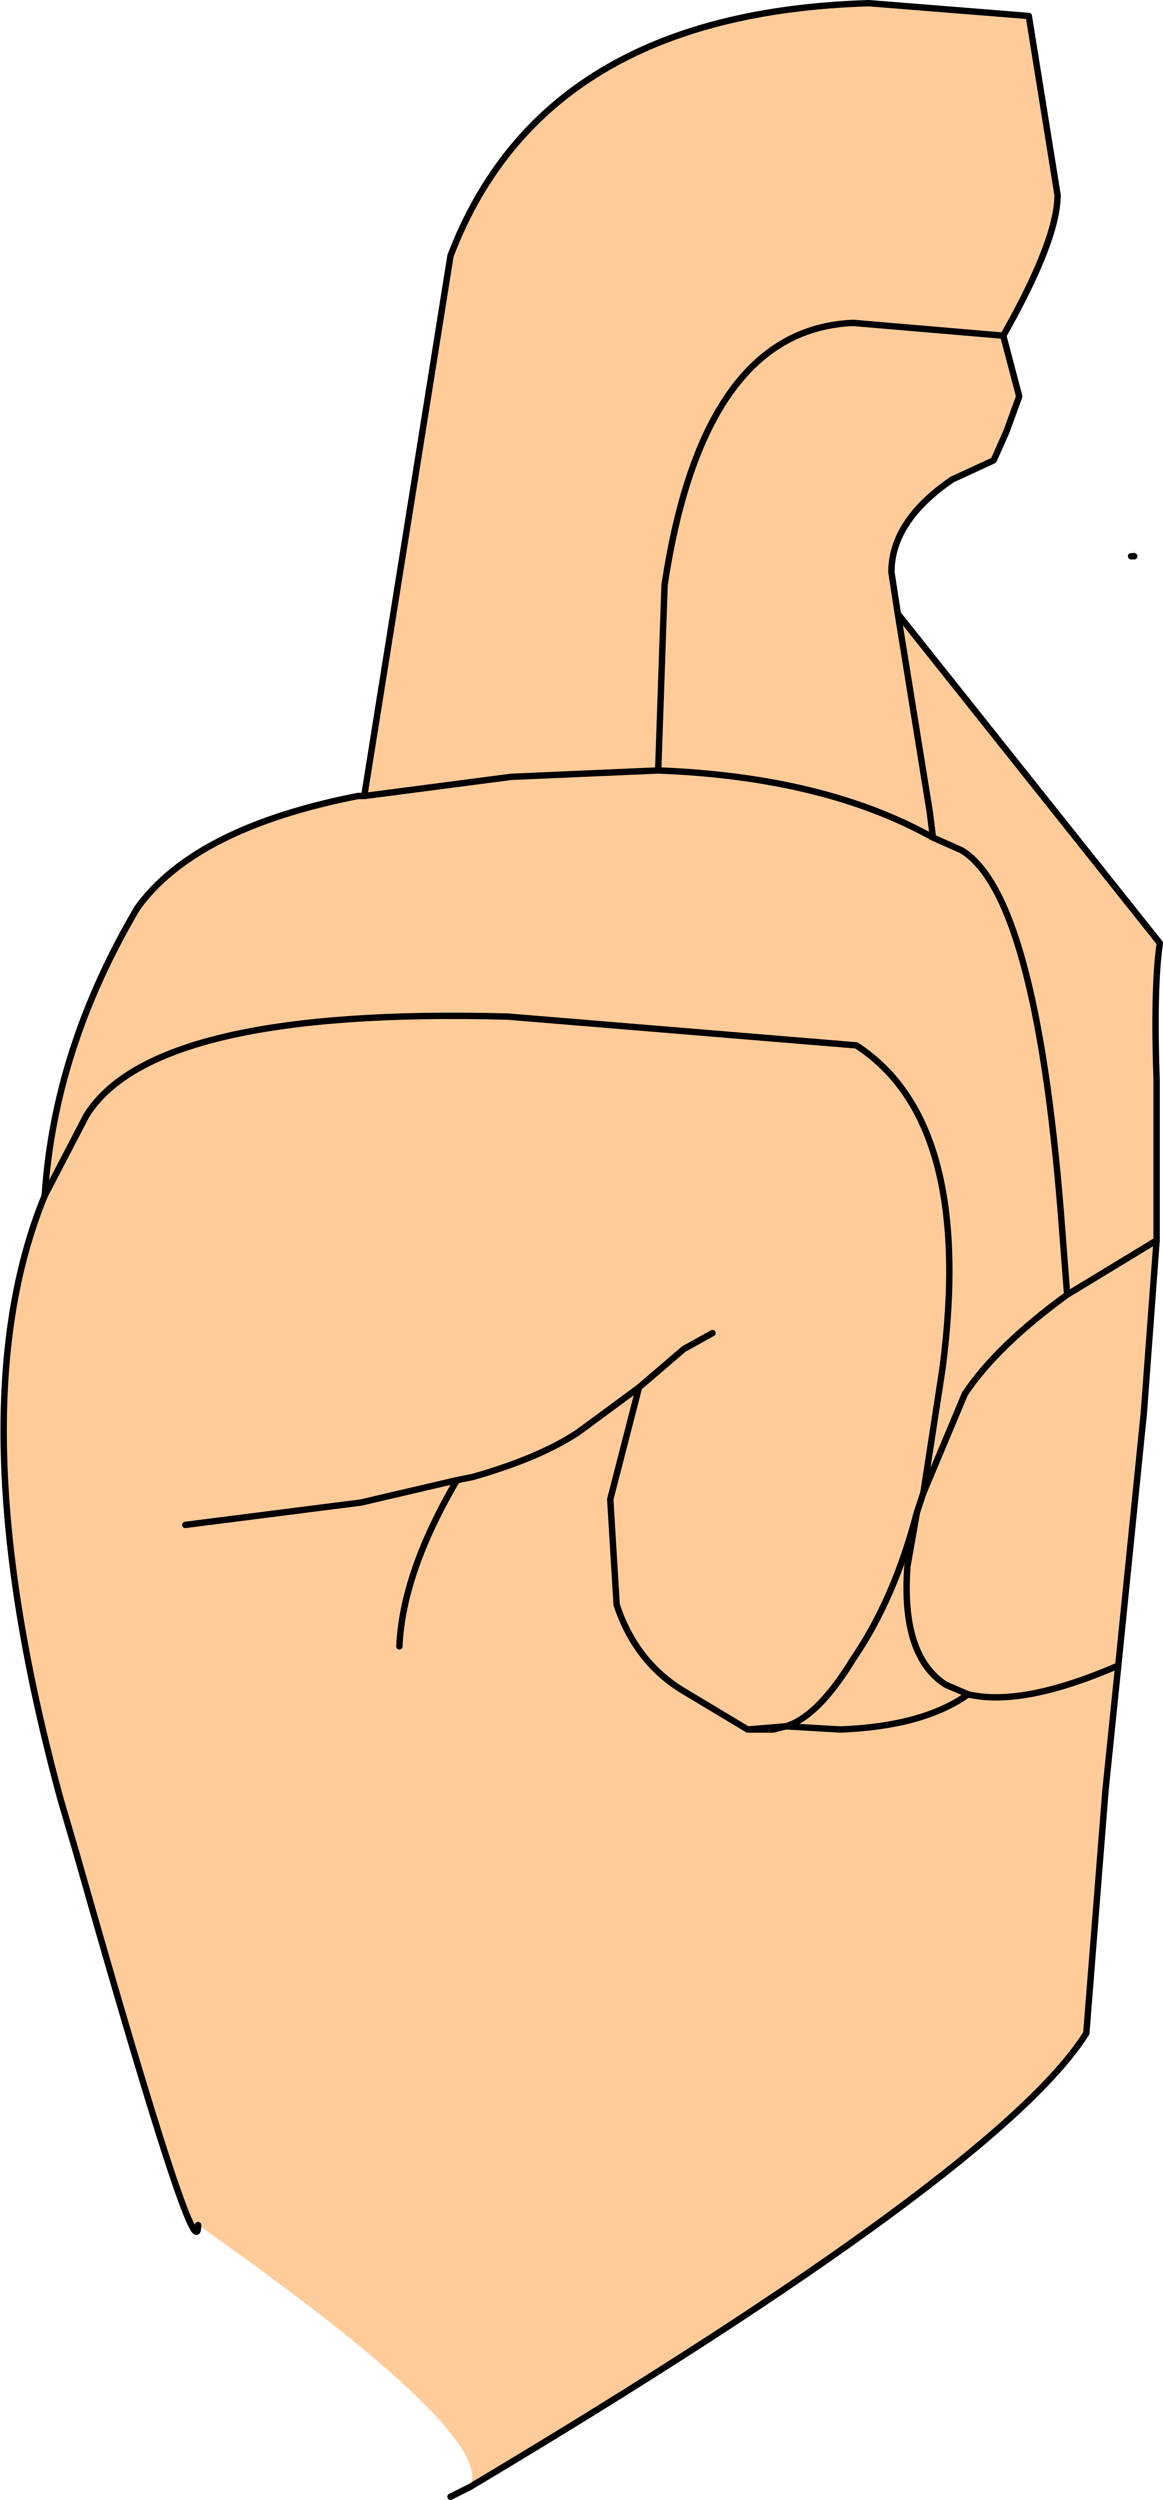 <?xml version="1.0" encoding="UTF-8" standalone="no"?>
<svg xmlns:xlink="http://www.w3.org/1999/xlink" height="39.1px" width="18.2px" xmlns="http://www.w3.org/2000/svg">
  <g transform="matrix(1.0, 0.0, 0.0, 1.0, 15.85, 13.3)">
    <path d="M-12.75 21.5 Q-12.75 22.4 -14.65 15.7 L-14.9 14.85 Q-16.55 8.8 -15.15 5.4 -15.0 3.1 -13.7 0.9 -12.8 -0.35 -10.25 -0.85 L-10.15 -0.85 -8.8 -9.3 Q-7.35 -13.1 -2.25 -13.25 L0.25 -13.05 0.7 -10.25 Q0.7 -9.55 -0.15 -8.05 L0.1 -7.1 -0.1 -6.55 -0.3 -6.1 -0.95 -5.8 Q-1.9 -5.15 -1.9 -4.35 L-1.8 -3.7 2.3 1.45 Q2.2 2.15 2.25 3.6 L2.25 6.1 2.05 8.8 1.65 12.75 1.45 14.7 1.15 18.5 Q-0.2 20.65 -8.5 25.6 -8.05 24.8 -12.75 21.5 M-1.8 -3.7 L-1.3 -0.6 -1.25 -0.2 Q-2.95 -1.15 -5.55 -1.25 L-5.45 -4.15 Q-4.85 -8.15 -2.5 -8.25 L-0.15 -8.05 -2.5 -8.25 Q-4.85 -8.15 -5.45 -4.15 L-5.55 -1.25 Q-2.95 -1.15 -1.25 -0.2 L-1.3 -0.6 -1.8 -3.7 M1.85 -4.6 L1.9 -4.7 1.9 -4.6 1.85 -4.6 M-12.95 10.55 L-10.2 10.2 -8.7 9.85 -8.45 9.8 Q-7.4 9.5 -6.8 9.1 L-5.85 8.4 -6.3 10.15 -6.2 11.8 Q-5.9 12.7 -5.15 13.15 L-4.15 13.75 -5.15 13.15 Q-5.9 12.7 -6.2 11.8 L-6.3 10.15 -5.85 8.4 -6.8 9.1 Q-7.4 9.5 -8.45 9.8 L-8.7 9.85 Q-9.55 11.3 -9.6 12.45 -9.55 11.3 -8.7 9.85 L-10.2 10.2 -12.95 10.55 M-4.7 7.55 L-5.15 7.8 -5.85 8.4 -5.15 7.8 -4.7 7.55 M-10.15 -0.85 L-7.85 -1.15 -5.55 -1.25 -7.85 -1.15 -10.15 -0.85 M0.85 6.95 L2.25 6.1 0.85 6.95 Q-0.25 7.75 -0.75 8.5 L-1.4 10.05 -1.1 8.1 Q-0.6 4.25 -2.45 3.05 L-7.9 2.6 Q-13.45 2.45 -14.5 4.15 L-15.15 5.4 -14.5 4.15 Q-13.45 2.45 -7.9 2.6 L-2.45 3.05 Q-0.6 4.25 -1.1 8.1 L-1.4 10.05 -0.75 8.5 Q-0.25 7.75 0.85 6.95 L0.75 5.65 Q0.35 0.7 -0.8 0.0 L-1.25 -0.2 -0.8 0.0 Q0.35 0.7 0.75 5.65 L0.85 6.95 M-0.7 13.2 Q0.15 13.4 1.65 12.75 0.15 13.4 -0.7 13.2 -1.4 13.7 -2.7 13.75 L-3.55 13.7 Q-3.05 13.55 -2.5 12.65 -1.85 11.7 -1.5 10.35 L-1.4 10.05 -1.5 10.35 Q-1.85 11.7 -2.5 12.65 -3.05 13.55 -3.55 13.7 L-2.7 13.75 Q-1.4 13.7 -0.7 13.2 L-1.05 13.05 Q-1.75 12.6 -1.65 11.2 L-1.5 10.35 -1.65 11.2 Q-1.75 12.6 -1.05 13.05 L-0.7 13.2 M-4.15 13.75 L-3.75 13.75 -3.55 13.7 -4.15 13.75" fill="#ffcc99" fill-rule="evenodd" stroke="none"/>
    <path d="M-12.75 21.5 Q-12.75 22.4 -14.65 15.7 L-14.9 14.85 Q-16.55 8.8 -15.15 5.4 -15.0 3.1 -13.7 0.9 -12.8 -0.35 -10.25 -0.85 L-10.15 -0.85 -8.8 -9.3 Q-7.35 -13.1 -2.25 -13.25 L0.25 -13.05 0.7 -10.25 Q0.7 -9.55 -0.15 -8.05 L0.1 -7.1 -0.1 -6.55 -0.3 -6.1 -0.95 -5.8 Q-1.9 -5.15 -1.9 -4.35 L-1.8 -3.7 2.3 1.45 Q2.2 2.15 2.25 3.6 L2.25 6.1 2.05 8.8 1.65 12.75 1.45 14.7 1.15 18.5 Q-0.2 20.65 -8.5 25.6 L-8.8 25.75 M-0.15 -8.05 L-2.5 -8.25 Q-4.85 -8.15 -5.45 -4.15 L-5.55 -1.25 Q-2.95 -1.15 -1.25 -0.2 L-1.3 -0.6 -1.8 -3.7 M1.9 -4.6 L1.85 -4.6 M-15.15 5.4 L-14.5 4.15 Q-13.45 2.45 -7.9 2.6 L-2.45 3.05 Q-0.6 4.25 -1.1 8.1 L-1.4 10.05 -0.75 8.5 Q-0.25 7.75 0.85 6.95 L0.75 5.65 Q0.35 0.7 -0.8 0.0 L-1.25 -0.2 M-3.55 13.7 Q-3.05 13.55 -2.5 12.65 -1.85 11.7 -1.5 10.35 L-1.4 10.05 M-3.55 13.7 L-2.7 13.75 Q-1.4 13.7 -0.7 13.2 L-1.05 13.05 Q-1.75 12.6 -1.65 11.2 L-1.5 10.35 M1.65 12.75 Q0.15 13.4 -0.7 13.2 M2.25 6.1 L0.85 6.95 M-5.55 -1.25 L-7.85 -1.15 -10.15 -0.85 M-4.15 13.75 L-5.15 13.15 Q-5.9 12.7 -6.2 11.8 L-6.3 10.15 -5.85 8.4 -6.8 9.1 Q-7.4 9.5 -8.45 9.8 L-8.7 9.85 Q-9.55 11.3 -9.6 12.45 M-5.85 8.4 L-5.15 7.8 -4.7 7.55 M-8.7 9.85 L-10.2 10.2 -12.95 10.55 M-4.15 13.75 L-3.55 13.7 -3.75 13.75 -4.15 13.75" fill="none" stroke="#000000" stroke-linecap="round" stroke-linejoin="round" stroke-width="0.1"/>
  </g>
</svg>
